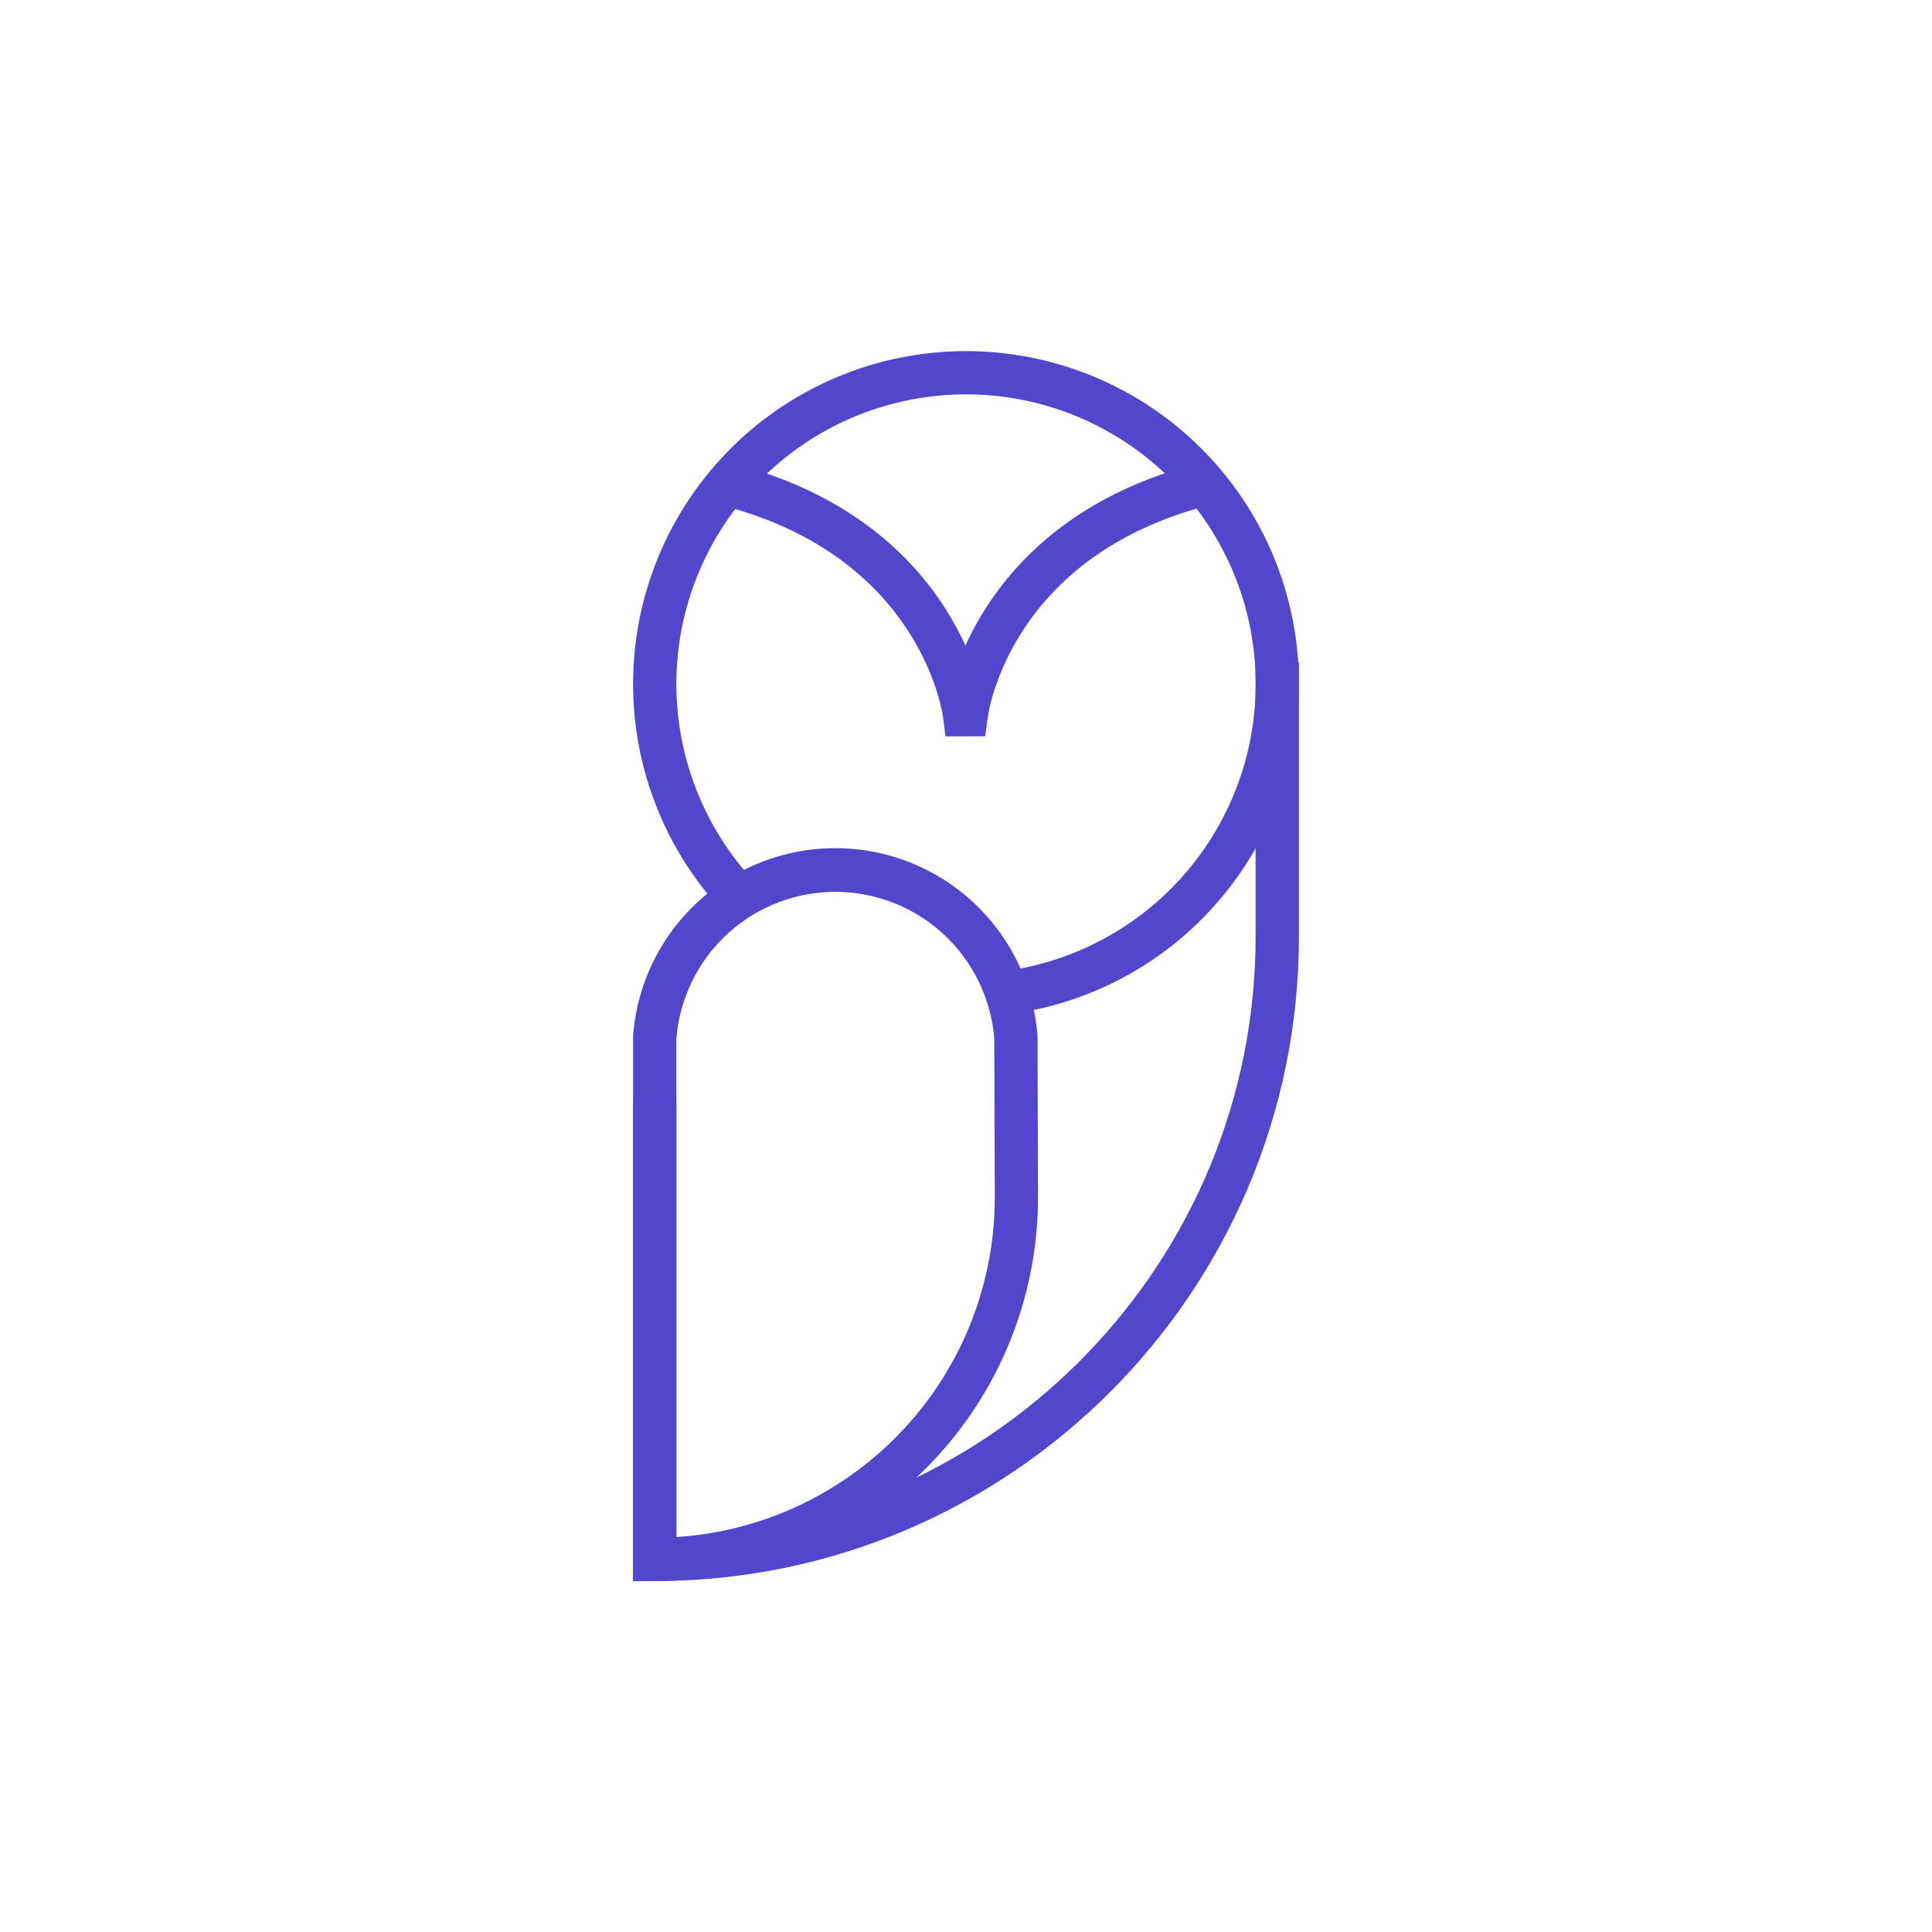 <svg xmlns="http://www.w3.org/2000/svg" viewBox="0 0 512 512"><defs><style>.cls-1{fill:#5247cc;}</style></defs><g id="Final"><path class="cls-1" d="M173.51,419h-5.74V292.3h11.48V407.37c85.15-3,153.5-73.25,153.5-159.13V175.51h11.48v72.73C344.23,342.37,267.65,419,173.51,419Z"/><path class="cls-1" d="M267.72,268.73l-1.51-11.38a76.76,76.76,0,1,0-67.93-25.49l-8.63,7.57a88.23,88.23,0,1,1,78.07,29.3Z"/><path class="cls-1" d="M173.51,419h-5.74V274.7a53.73,53.73,0,0,1,107.19,0v.38l.13,42.26A101.72,101.72,0,0,1,173.51,419Zm5.74-143.66v132a90.23,90.23,0,0,0,84.38-89.93l-.13-42.05a42.25,42.25,0,0,0-84.25,0Z"/><path class="cls-1" d="M256.06,195.13h-5.5l-.63-5c-.23-1.69-6.15-42.08-57.45-55.9l3-11.09c36.72,9.9,53.14,32.1,60.37,47.94C263.17,155,280,132.37,317.78,122.7l2.84,11.13C268,147.28,262,188.38,261.76,190.12l-.67,5Z"/></g></svg>